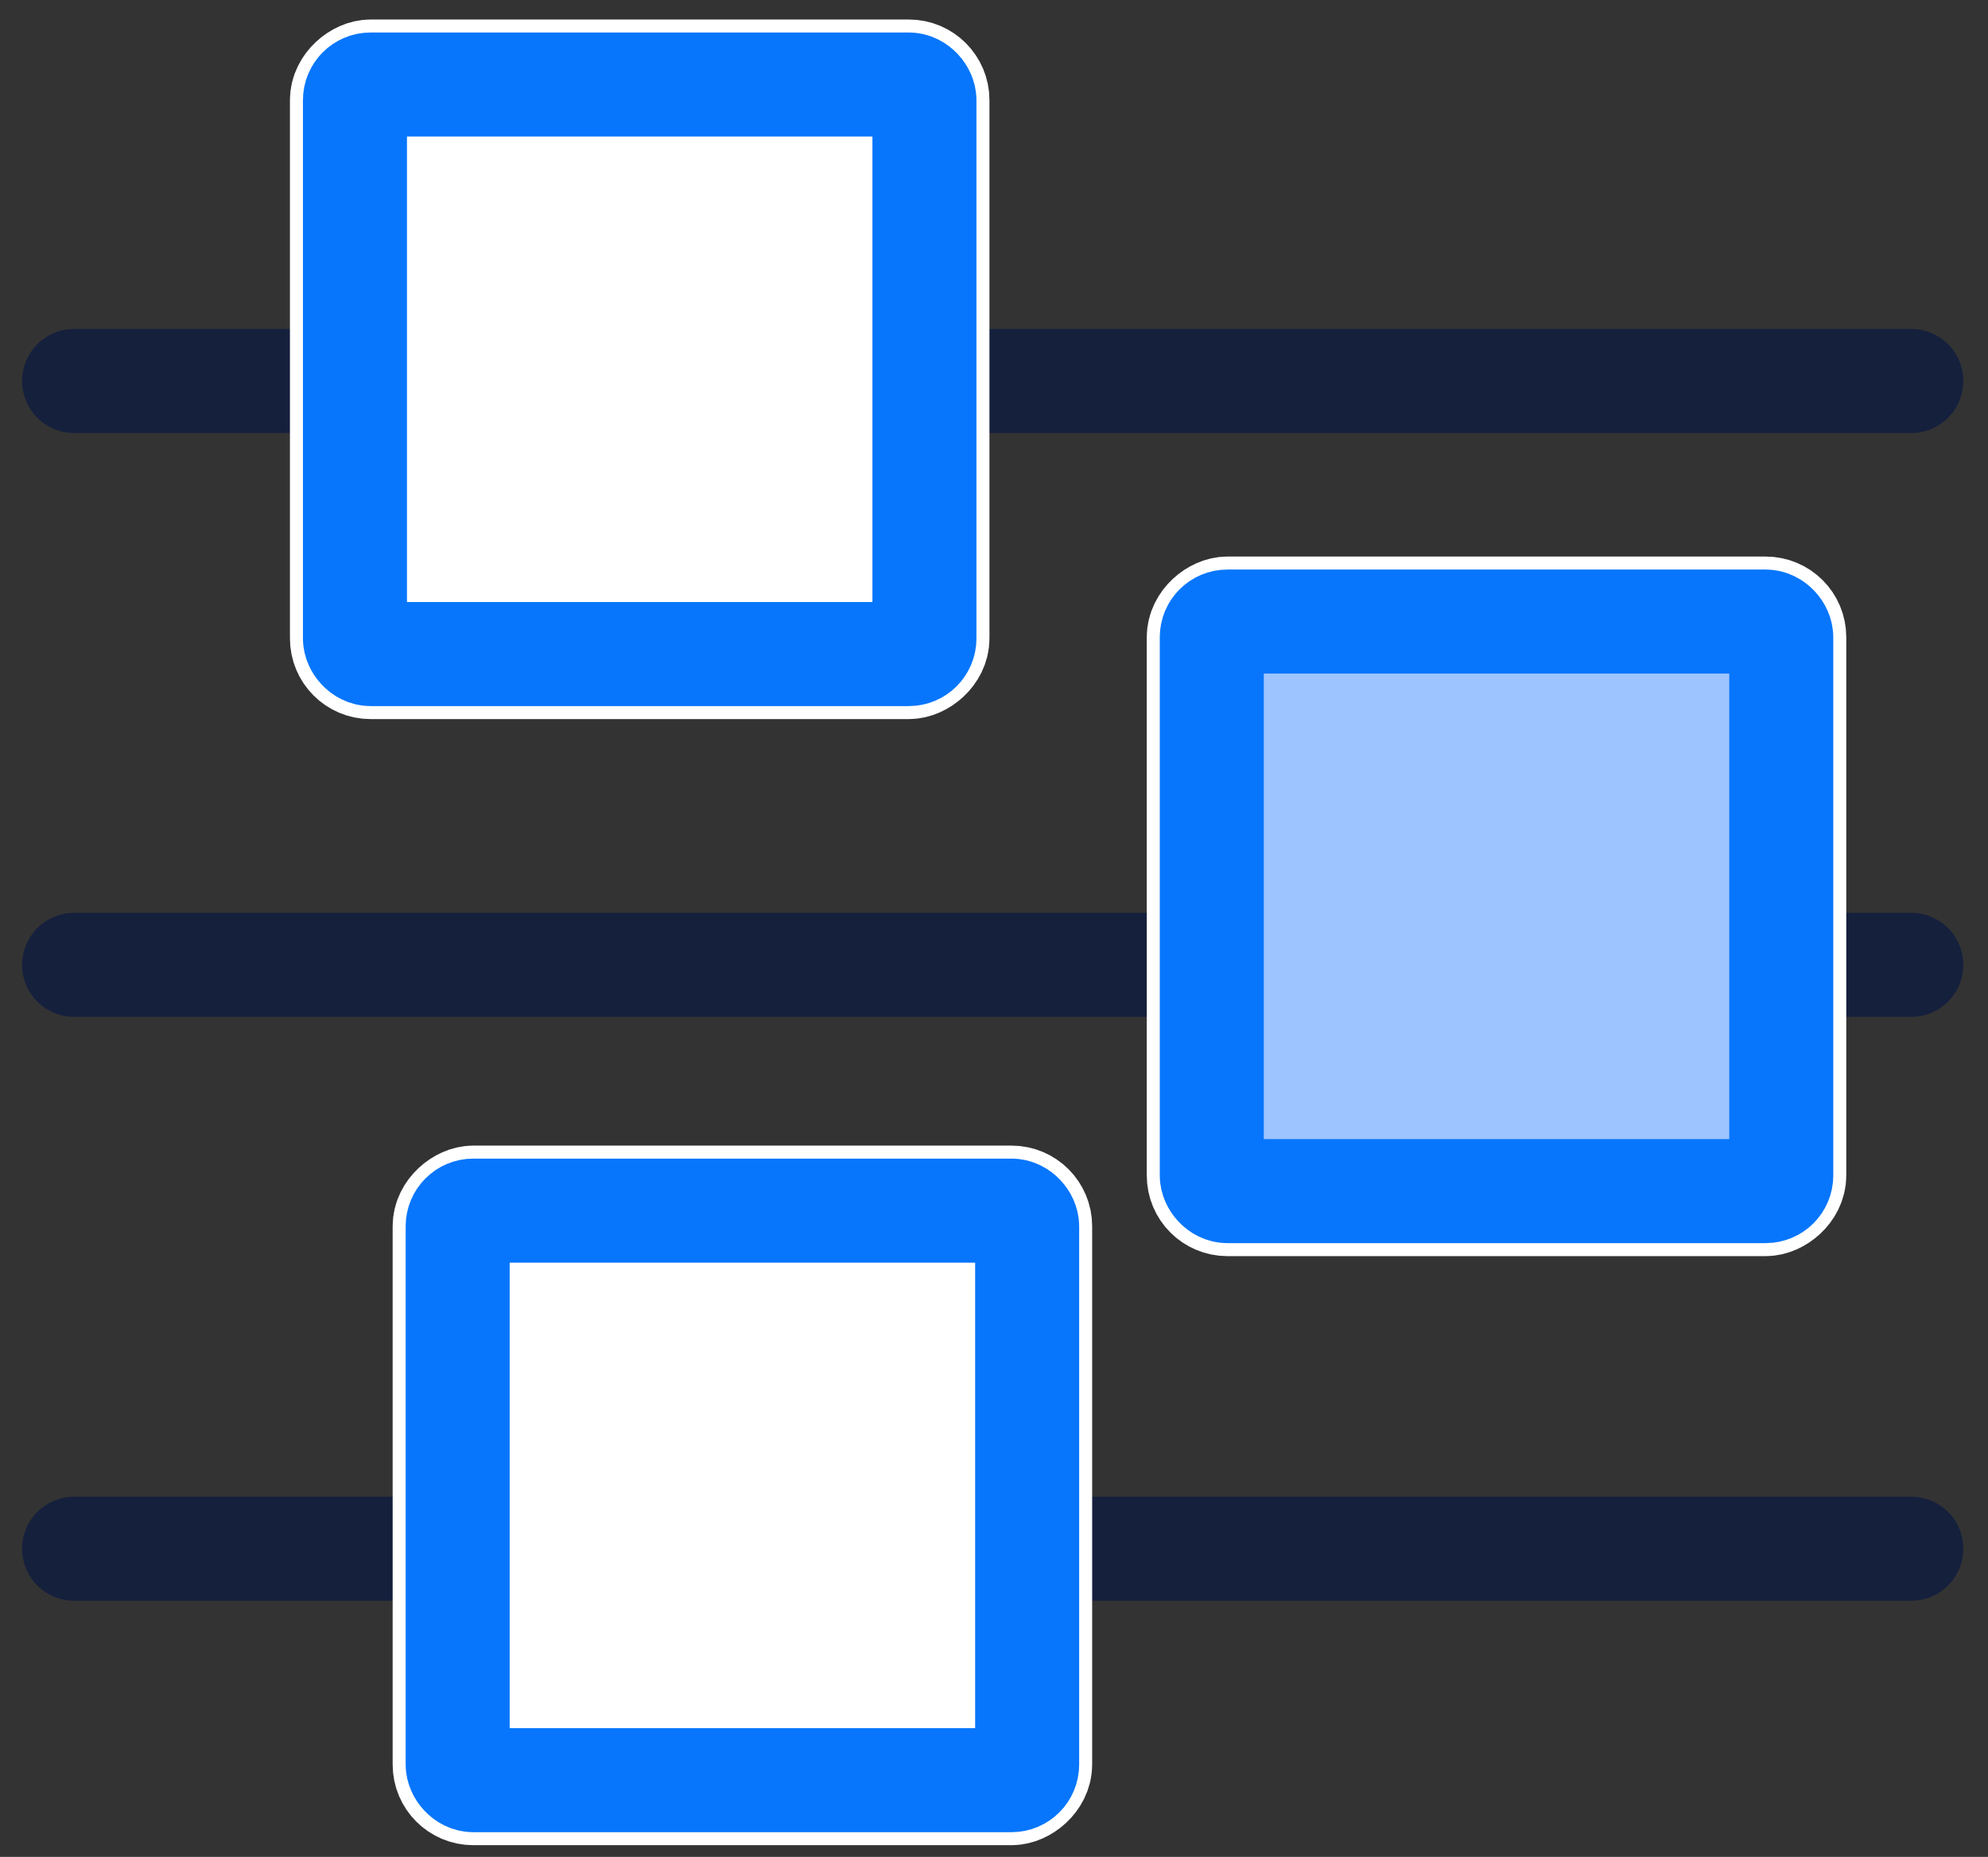 <?xml version="1.0" encoding="UTF-8"?>
<svg id="a" data-name="ART" xmlns="http://www.w3.org/2000/svg" viewBox="0 0 1529 1428">
  <rect x="0" y="0" width="1529" height="1428" fill="#333333" stroke="none"/>
  <line x1="57" y1="293" x2="1470" y2="293" style="fill: none; stroke: #15203d; stroke-linecap: round; stroke-miterlimit: 10; stroke-width: 80px;"/>
  <line x1="57" y1="742" x2="1470" y2="742" style="fill: none; stroke: #15203d; stroke-linecap: round; stroke-miterlimit: 10; stroke-width: 80px;"/>
  <line x1="57" y1="1191" x2="1470" y2="1191" style="fill: none; stroke: #15203d; stroke-linecap: round; stroke-miterlimit: 10; stroke-width: 80px;"/>
  <rect x="263" y="55" width="458" height="458" rx="22" ry="22" transform="translate(776 -208) rotate(90)" style="fill: #fff; stroke: #fff; stroke-linecap: round; stroke-miterlimit: 10; stroke-width: 80px;"/>
  <rect x="273" y="65" width="438" height="438" rx="12" ry="12" style="fill: #fff; stroke: #0776fc; stroke-linecap: round; stroke-miterlimit: 10; stroke-width: 80px;"/>
  <rect x="922" y="468" width="458" height="458" rx="22" ry="22" transform="translate(1848 -454) rotate(90)" style="fill: #fff; stroke: #fff; stroke-linecap: round; stroke-miterlimit: 10; stroke-width: 80px;"/>
  <rect x="932" y="478" width="438" height="438" rx="12" ry="12" style="fill: #9dc4fe; stroke: #0776fc; stroke-linecap: round; stroke-miterlimit: 10; stroke-width: 80px;"/>
  <rect x="342" y="921" width="458" height="458" rx="22" ry="22" transform="translate(1721 579) rotate(90)" style="fill: #fff; stroke: #fff; stroke-linecap: round; stroke-miterlimit: 10; stroke-width: 80px;"/>
  <rect x="352" y="931" width="438" height="438" rx="12" ry="12" style="fill: #fff; stroke: #0776fc; stroke-linecap: round; stroke-miterlimit: 10; stroke-width: 80px;"/>
</svg>